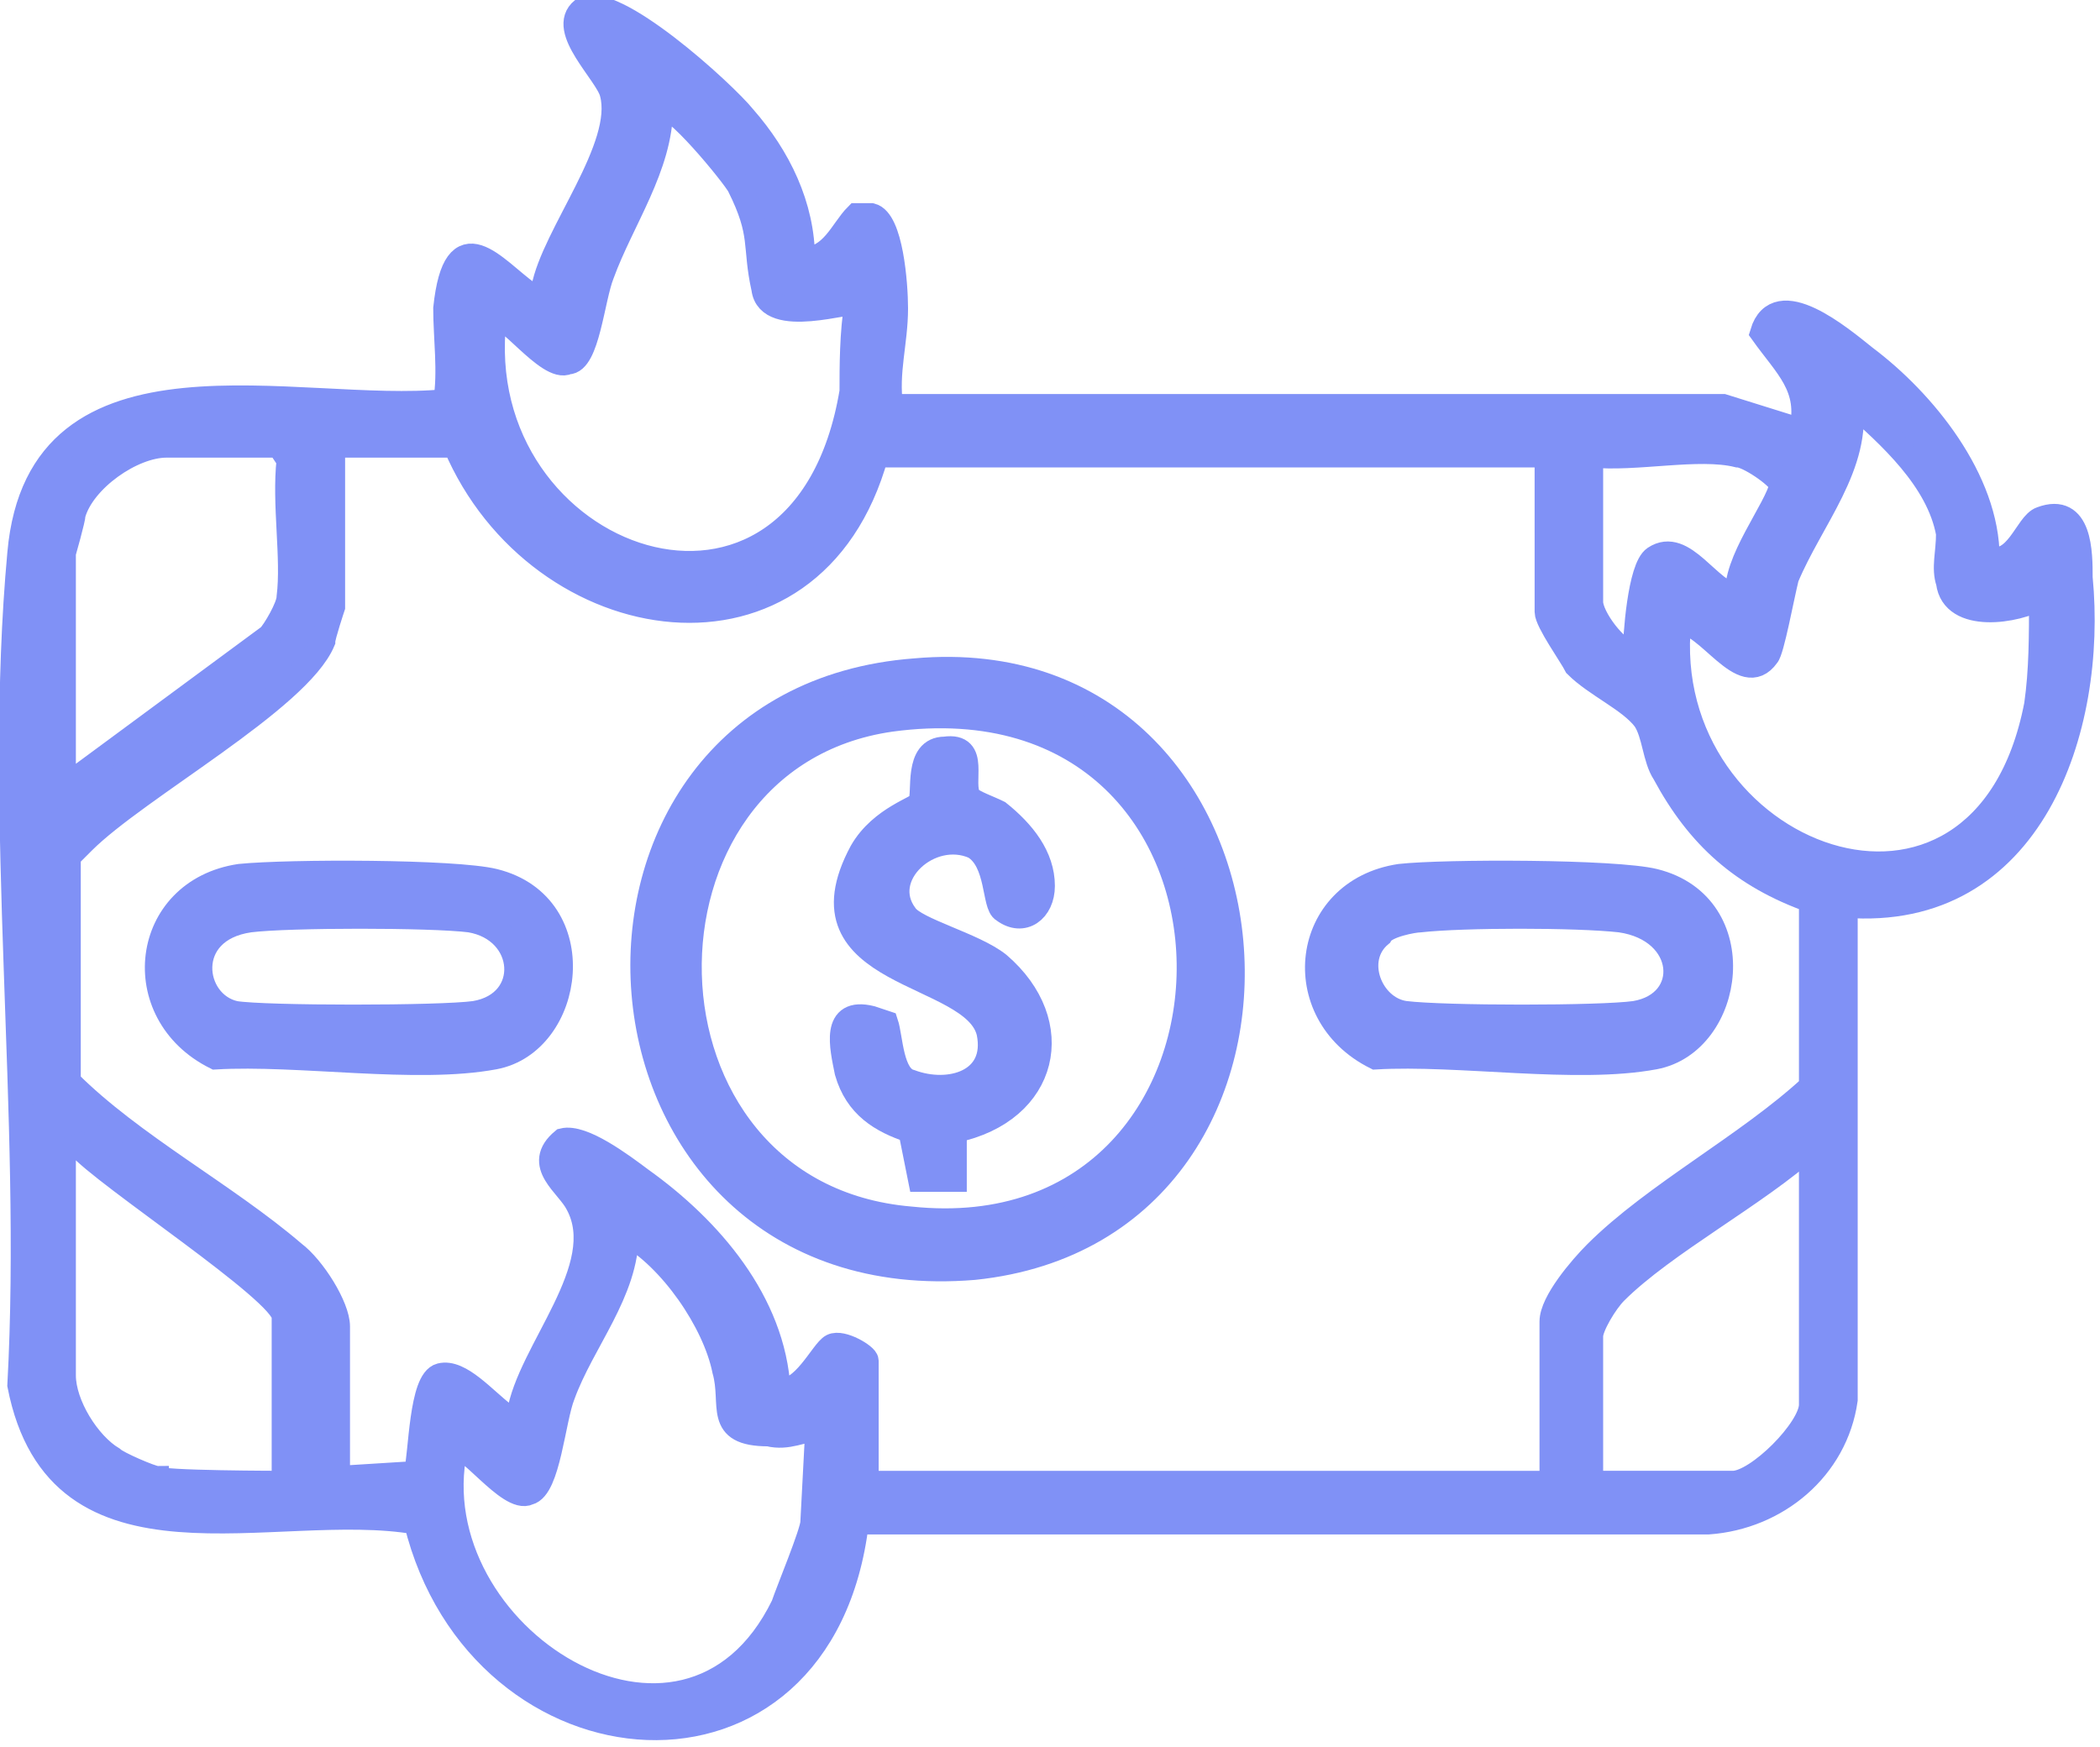 <?xml version="1.0" encoding="UTF-8"?>
<svg xmlns="http://www.w3.org/2000/svg" xmlns:xlink="http://www.w3.org/1999/xlink" version="1.1" id="Layer_1" x="0px" y="0px" viewBox="0 0 42.9 35.7" style="enable-background:new 0 0 42.9 35.7;" xml:space="preserve">
<style type="text/css">
	.st0{fill:#8091F6;stroke:#8091F6;stroke-width:0.5;stroke-miterlimit:10;}
</style>
<path class="st0" d="M9.1,6.3c0.2-1.9,1-0.8,1.7-0.3C11,6,11,6.1,11.1,5.9c0.2-1.1,1.7-2.9,1.4-4c-0.1-0.4-1.1-1.3-0.6-1.7  c0.6-0.4,2.9,1.7,3.3,2.2c0.7,0.8,1.2,1.8,1.2,2.9c0.6,0,0.8-0.6,1.1-0.9h0.3c0.4,0.1,0.5,1.4,0.5,1.9c0,0.7-0.2,1.3-0.1,2h17  l1.6,0.5c0.2-0.9-0.3-1.3-0.8-2c0.3-1,1.6,0.1,2.1,0.5c1.2,0.9,2.5,2.5,2.5,4.1c0.6,0.2,0.8-0.7,1.1-0.8c0.8-0.3,0.8,0.7,0.8,1.2  c0.3,3.1-1,7-4.8,6.7v10.1c-0.2,1.4-1.4,2.4-2.8,2.5H17.5c-0.7,5.9-7.7,5.3-9,0c-2.9-0.5-7.3,1.3-8.1-2.8c0.3-5.5-0.5-11.6,0-17  c0.4-4.5,5.7-2.8,8.7-3.1C9.2,7.6,9.1,6.9,9.1,6.3L9.1,6.3z M17.5,6.2c-0.1-0.1-1.8,0.5-1.9-0.3c-0.2-0.9,0-1.1-0.5-2.1  c-0.1-0.2-1.4-1.8-1.6-1.6c0,1.2-0.8,2.3-1.2,3.4c-0.2,0.5-0.3,1.8-0.7,1.8c-0.4,0.2-1.3-1.1-1.5-0.9c-0.6,5,6.3,7.5,7.3,1.5  C17.4,7.5,17.4,6.8,17.5,6.2L17.5,6.2z M41.7,12.2c-0.5,0.3-1.8,0.5-1.9-0.3c-0.1-0.3,0-0.6,0-1c-0.2-1.1-1.2-2-2-2.7  c0.2,1.3-0.8,2.4-1.3,3.6c-0.1,0.4-0.3,1.5-0.4,1.6c-0.5,0.7-1.2-0.7-1.8-0.7c-0.5,4.8,6.2,7.4,7.3,1.7C41.7,13.7,41.7,13,41.7,12.2  L41.7,12.2z M5.9,12.2c0.1-0.8-0.1-1.9,0-2.8L5.7,9.1H3.4c-0.7,0-1.7,0.7-1.9,1.4c0,0.1-0.2,0.8-0.2,0.8v4.8l4.2-3.1  C5.6,12.9,5.9,12.4,5.9,12.2L5.9,12.2z M17.9,9.3C16.6,14,11,13.1,9.3,9.1H6.8v3.3c0,0-0.2,0.6-0.2,0.7c-0.5,1.2-3.8,3-4.9,4.1  c-0.1,0.1-0.2,0.2-0.3,0.3v4.6c1.3,1.3,3.2,2.3,4.6,3.5c0.4,0.3,0.9,1.1,0.9,1.5v3.1l1.6-0.1c0.1-0.4,0.1-1.9,0.5-2  c0.4-0.1,0.9,0.5,1.3,0.8c0.1,0.1,0.1,0.2,0.3,0c0.2-1.3,1.9-3,1.2-4.3c-0.2-0.4-0.9-0.8-0.3-1.3c0.4-0.1,1.2,0.5,1.6,0.8  c1.4,1,2.7,2.5,2.8,4.3c0.5,0.1,0.9-0.8,1.1-0.9c0.2-0.1,0.7,0.2,0.7,0.3v2.5h14V27c0-0.4,0.6-1.1,0.9-1.4c1.2-1.2,3.1-2.2,4.4-3.4  l0-3.8c-1.4-0.5-2.3-1.3-3-2.6c-0.2-0.3-0.2-0.8-0.4-1.1c-0.3-0.4-1-0.7-1.4-1.1c-0.1-0.2-0.6-0.9-0.6-1.1V9.3L17.9,9.3L17.9,9.3z   M35.5,9.3c-0.8-0.2-2.1,0.1-3,0v3c0,0.3,0.5,1,0.9,1.1c0-0.4,0.1-1.8,0.4-2c0.6-0.4,1.1,0.7,1.7,0.8c-0.1-0.7,0.8-1.8,0.9-2.3  C36.3,9.7,35.7,9.3,35.5,9.3L35.5,9.3z M5.8,30.3v-3.4c0-0.5-3.7-2.9-4.2-3.5l-0.3,0.1v4.6c0,0.6,0.5,1.4,1,1.7  c0.1,0.1,0.8,0.4,0.9,0.4C3.2,30.3,5.8,30.3,5.8,30.3z M32.5,30.3h2.9c0.5,0,1.6-1.1,1.6-1.6v-5.3c-1.1,1-3,2-4,3  c-0.2,0.2-0.5,0.7-0.5,0.9V30.3L32.5,30.3z M16.7,29.2c-0.3,0-0.6,0.2-1,0.1c-1.1,0-0.7-0.6-0.9-1.3c-0.2-1-1.1-2.3-2-2.8  c0,1.2-0.9,2.2-1.3,3.3c-0.2,0.5-0.3,1.9-0.7,2c-0.4,0.2-1.3-1.1-1.5-0.9c-0.8,3.8,4.7,7.3,6.7,3.2c0.1-0.3,0.6-1.5,0.6-1.7  L16.7,29.2L16.7,29.2z"></path>
<path class="st0" d="M18.7,13.7c7.9-0.7,8.9,11.4,1.2,12.2C11.5,26.6,10.7,14.3,18.7,13.7z M18.2,14.7c-5.6,0.8-5.5,9.7,0.4,10.2  C26.2,25.7,26.3,13.6,18.2,14.7z"></path>
<path class="st0" d="M28.6,17.9c0.9-0.1,4.4-0.1,5.2,0.1c2,0.5,1.6,3.3,0,3.6s-4-0.1-5.7,0C26.3,20.7,26.6,18.2,28.6,17.9z   M28.2,19.1c-0.6,0.5-0.2,1.5,0.5,1.6c0.8,0.1,4,0.1,4.7,0c1.2-0.2,1.1-1.7-0.3-1.9c-0.9-0.1-3.2-0.1-4.1,0  C28.9,18.8,28.3,18.9,28.2,19.1z"></path>
<path class="st0" d="M4.9,17.9c1-0.1,4.4-0.1,5.2,0.1c2,0.5,1.6,3.3,0,3.6s-4-0.1-5.7,0C2.6,20.7,2.9,18.2,4.9,17.9z M5.1,18.8  c-1.4,0.2-1.2,1.7-0.3,1.9c0.6,0.1,4.2,0.1,4.9,0c1.2-0.2,1.1-1.7-0.1-1.9C8.8,18.7,5.9,18.7,5.1,18.8L5.1,18.8z"></path>
<path class="st0" d="M19.5,23.1l0,1h-0.7l-0.2-1c-0.6-0.2-1.1-0.5-1.3-1.2c-0.1-0.5-0.3-1.3,0.5-1.1l0.3,0.1  c0.1,0.3,0.1,1.1,0.5,1.2c0.8,0.3,1.8,0,1.6-1c-0.3-1.3-4-1.1-2.6-3.7c0.4-0.7,1.2-0.9,1.2-1c0.1-0.2-0.1-1.1,0.5-1.1  c0.7-0.1,0.3,0.7,0.5,1c0.1,0.1,0.4,0.2,0.6,0.3c0.5,0.4,0.9,0.9,0.9,1.5c0,0.5-0.4,0.8-0.8,0.5c-0.2-0.1-0.1-1-0.6-1.3  c-0.9-0.4-2,0.6-1.4,1.4c0.2,0.3,1.4,0.6,1.9,1C21.8,20.9,21.4,22.7,19.5,23.1L19.5,23.1z"></path>
</svg>
